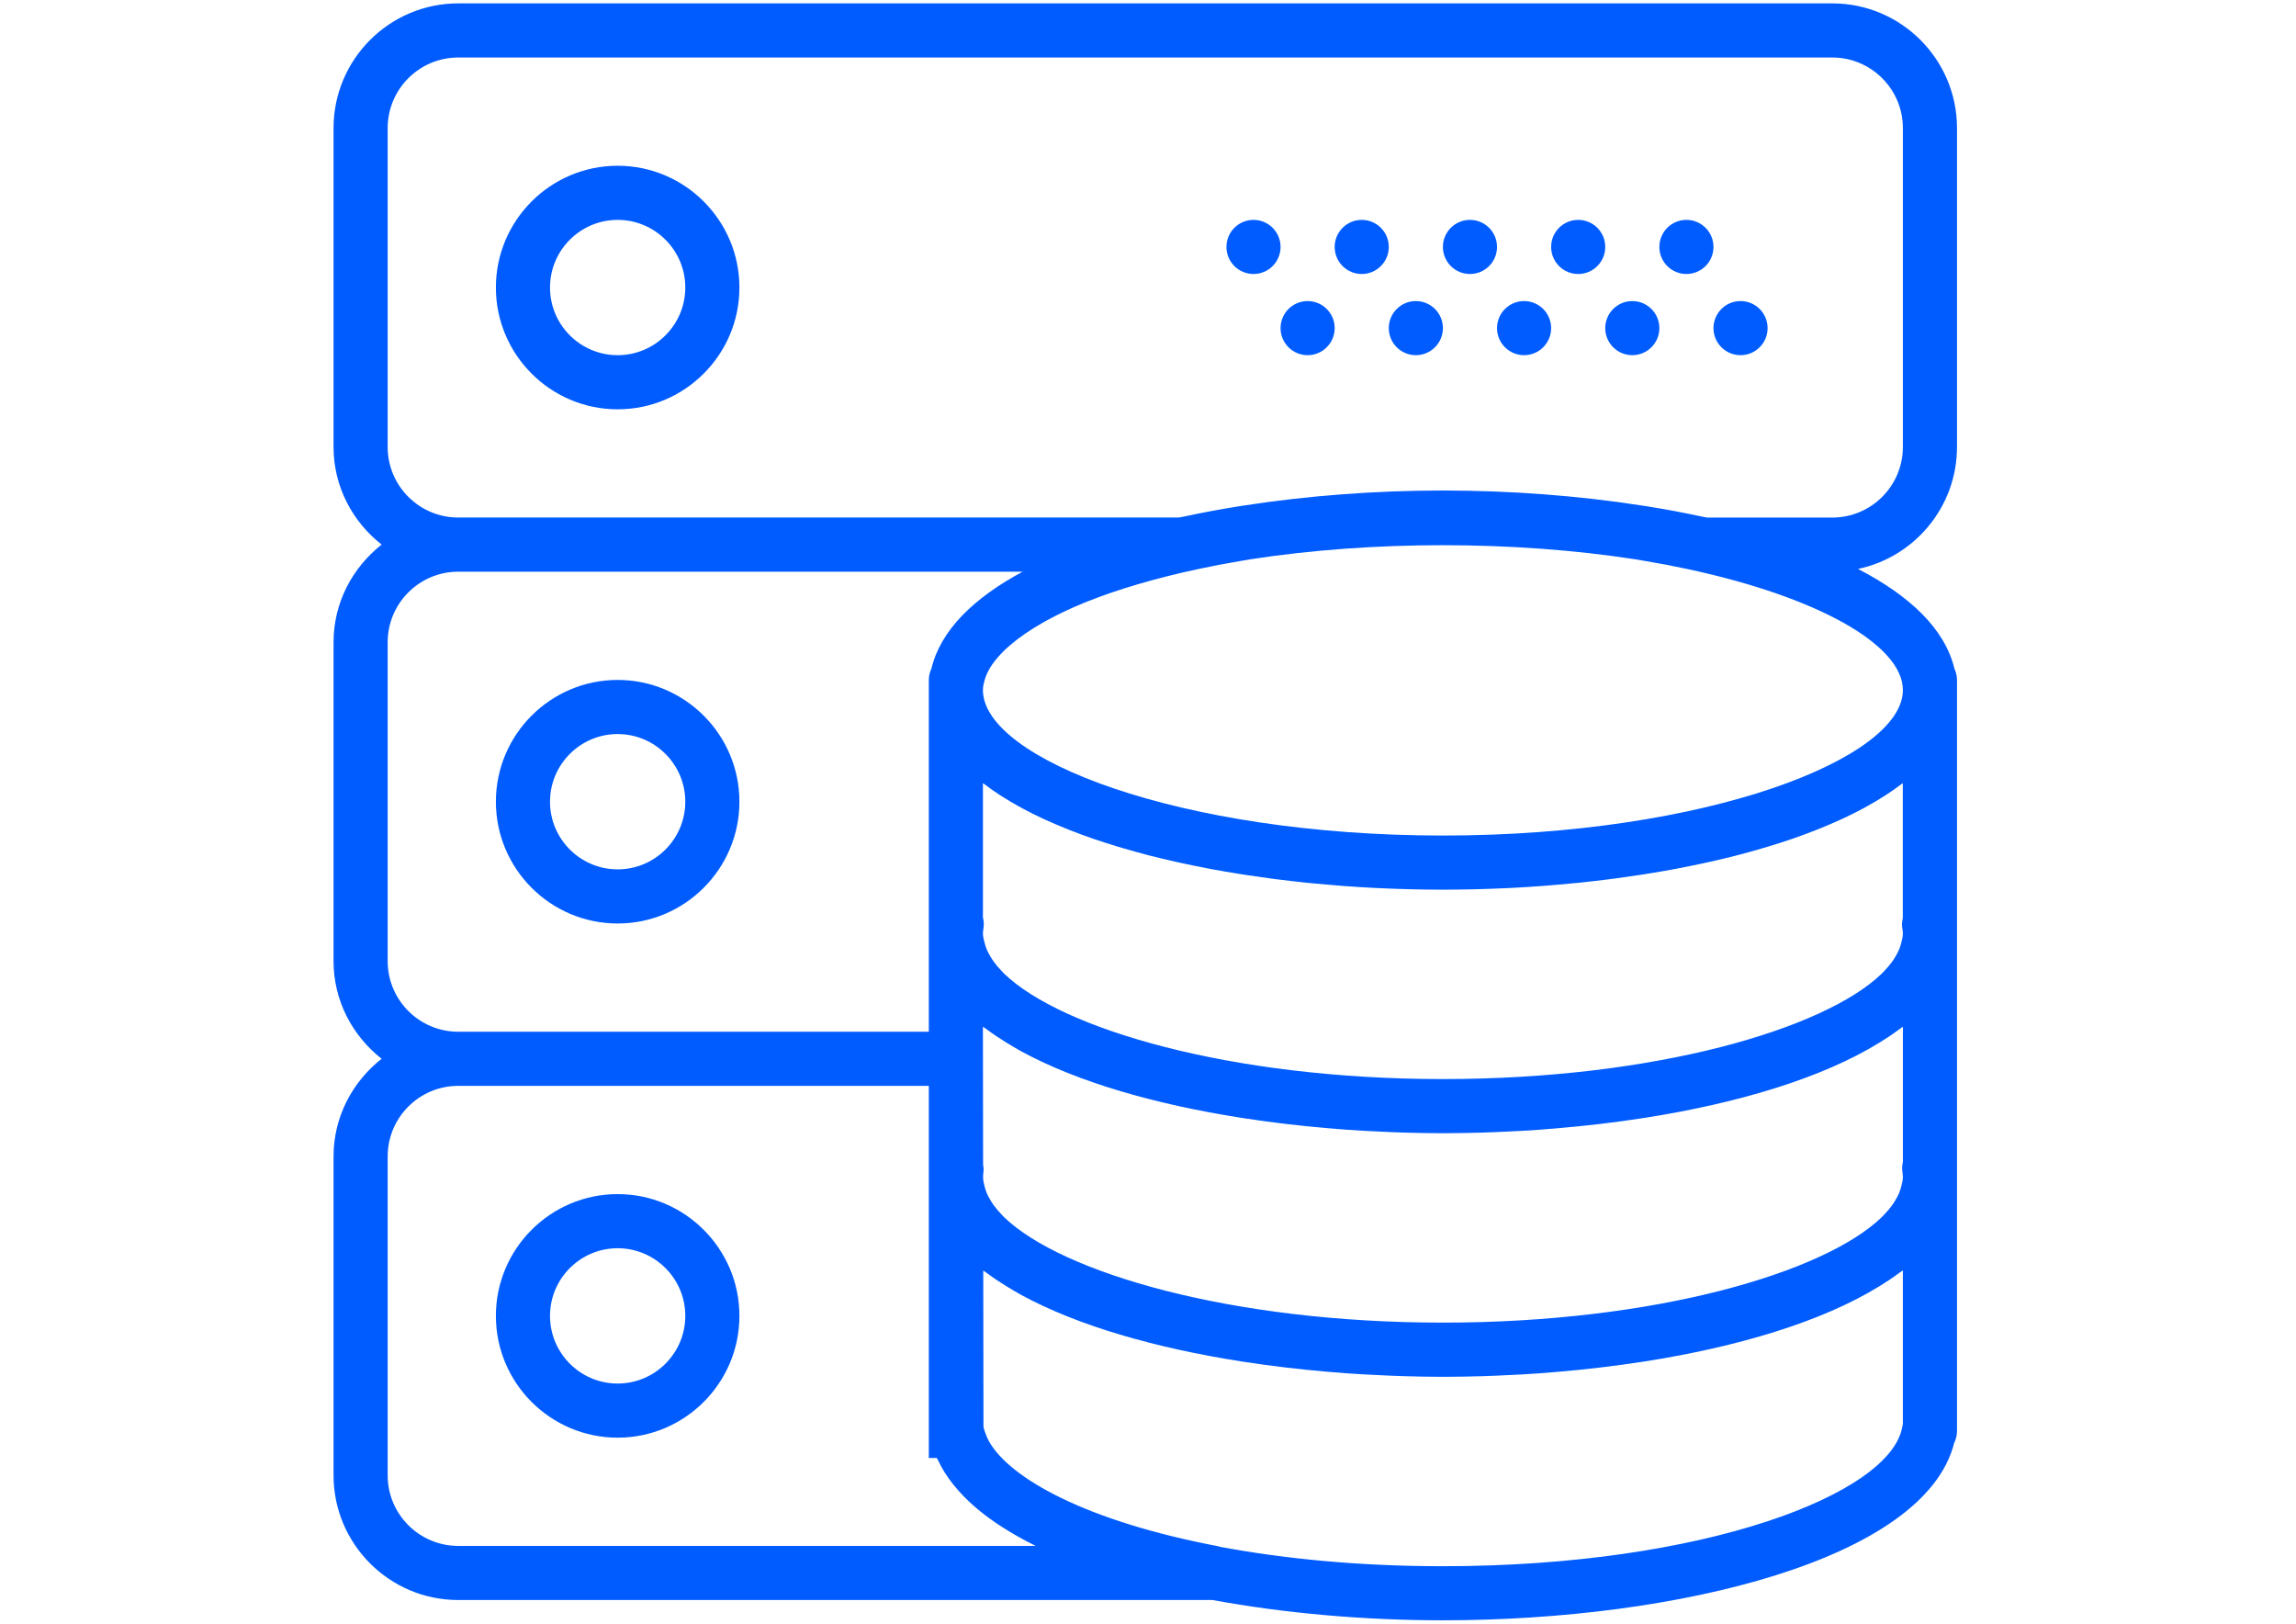 <?xml version="1.0" encoding="utf-8"?>
<!-- Generator: Adobe Illustrator 17.0.0, SVG Export Plug-In . SVG Version: 6.00 Build 0)  -->
<!DOCTYPE svg PUBLIC "-//W3C//DTD SVG 1.1//EN" "http://www.w3.org/Graphics/SVG/1.1/DTD/svg11.dtd">
<svg version="1.1" id="Capa_1" xmlns="http://www.w3.org/2000/svg" xmlns:xlink="http://www.w3.org/1999/xlink" x="0px" y="0px"
	 width="841.89px" height="595.28px" viewBox="0 0 841.89 595.28" enable-background="new 0 0 841.89 595.28" xml:space="preserve">
<g>
	<path fill="#005CFF" d="M226.479,60.768c-24.615,0-44.646,20.031-44.646,44.646s20.031,44.646,44.646,44.646
		s44.646-20.031,44.646-44.646S251.094,60.768,226.479,60.768z M226.479,130.218c-13.672,0-24.803-11.122-24.803-24.803
		s11.132-24.803,24.803-24.803s24.803,11.122,24.803,24.803S240.151,130.218,226.479,130.218z"/>
	<circle fill="#005CFF" cx="618.372" cy="90.532" r="9.921"/>
	<circle fill="#005CFF" cx="578.686" cy="90.532" r="9.921"/>
	<circle fill="#005CFF" cx="638.214" cy="120.296" r="9.921"/>
	<circle fill="#005CFF" cx="598.529" cy="120.296" r="9.921"/>
	<circle fill="#005CFF" cx="539.001" cy="90.532" r="9.921"/>
	<circle fill="#005CFF" cx="558.844" cy="120.296" r="9.921"/>
	<circle fill="#005CFF" cx="499.316" cy="90.532" r="9.921"/>
	<circle fill="#005CFF" cx="519.158" cy="120.296" r="9.921"/>
	<circle fill="#005CFF" cx="459.63" cy="90.532" r="9.921"/>
	<circle fill="#005CFF" cx="479.473" cy="120.296" r="9.921"/>
	<path fill="#005CFF" d="M226.479,249.274c-24.615,0-44.646,20.031-44.646,44.646c0,24.615,20.031,44.646,44.646,44.646
		s44.646-20.031,44.646-44.646C271.125,269.305,251.094,249.274,226.479,249.274z M226.479,318.723
		c-13.672,0-24.803-11.122-24.803-24.803s11.132-24.803,24.803-24.803s24.803,11.122,24.803,24.803S240.151,318.723,226.479,318.723
		z"/>
	<path fill="#005CFF" d="M226.479,437.779c-24.615,0-44.646,20.031-44.646,44.646c0,24.615,20.031,44.646,44.646,44.646
		s44.646-20.031,44.646-44.646C271.125,457.81,251.094,437.779,226.479,437.779z M226.479,507.228
		c-13.672,0-24.803-11.122-24.803-24.803c0-13.682,11.132-24.803,24.803-24.803s24.803,11.122,24.803,24.803
		C251.282,496.106,240.151,507.228,226.479,507.228z"/>
	<path fill="#005CFF" d="M717.585,163.871V46.958c0-25.21-20.507-45.718-45.717-45.718H168.022
		c-25.21,0-45.717,20.507-45.717,45.718v116.903c0,14.574,6.975,27.423,17.63,35.796c-10.656,8.384-17.63,21.242-17.63,35.806
		v116.903c0,14.574,6.975,27.423,17.63,35.796c-10.656,8.384-17.63,21.242-17.63,35.806v116.903
		c0,25.21,20.507,45.718,45.717,45.718H444.58c26.609,4.901,55.778,7.441,84.5,7.441c86.038,0,176.758-22.313,187.464-65.015
		c0.665-1.32,1.042-2.828,1.042-4.425v-89.292v-3.721v-3.72v-81.851v-3.72v-3.721v-85.572v-3.72c0-1.488-0.367-2.867-0.952-4.127
		c-3.443-14.525-16.35-26.758-35.34-36.56C701.989,204.231,717.585,185.846,717.585,163.871z M142.148,352.376V235.463
		c0-14.267,11.608-25.875,25.875-25.875h206.959c-17.948,9.634-30.131,21.519-33.455,35.558c-0.585,1.27-0.952,2.639-0.952,4.127
		v3.72v85.572v3.721v3.72v32.244H168.022C153.756,378.251,142.148,366.643,142.148,352.376z M366.628,291.489
		c0.446,0.288,0.923,0.575,1.379,0.863c1.746,1.091,3.562,2.163,5.457,3.215c0.546,0.298,1.072,0.605,1.617,0.893
		c2.312,1.24,4.713,2.451,7.213,3.611c0.397,0.189,0.823,0.367,1.22,0.546c2.193,1.002,4.445,1.964,6.766,2.907
		c0.685,0.278,1.359,0.556,2.044,0.823c2.738,1.072,5.526,2.123,8.413,3.115c0.159,0.05,0.317,0.099,0.476,0.159
		c2.758,0.943,5.596,1.845,8.483,2.718c0.774,0.238,1.558,0.466,2.341,0.694c2.857,0.833,5.754,1.647,8.721,2.421
		c0.238,0.06,0.466,0.129,0.704,0.188c3.195,0.823,6.459,1.587,9.773,2.332c0.833,0.188,1.677,0.367,2.51,0.546
		c2.837,0.615,5.705,1.201,8.602,1.756c0.575,0.109,1.151,0.228,1.726,0.337c3.403,0.635,6.846,1.22,10.328,1.776
		c0.823,0.129,1.667,0.258,2.49,0.387c2.887,0.446,5.794,0.863,8.731,1.25c0.804,0.109,1.597,0.218,2.411,0.318
		c3.552,0.446,7.124,0.863,10.725,1.24c0.724,0.079,1.458,0.139,2.183,0.208c3.026,0.298,6.072,0.565,9.118,0.814
		c0.923,0.069,1.835,0.149,2.758,0.218c3.641,0.268,7.302,0.506,10.963,0.694c0.516,0.03,1.042,0.04,1.568,0.069
		c3.224,0.159,6.459,0.278,9.693,0.367c0.972,0.03,1.945,0.06,2.927,0.079c3.701,0.079,7.401,0.139,11.092,0.139
		c3.691,0,7.391-0.06,11.092-0.139c0.972-0.02,1.945-0.05,2.927-0.079c3.234-0.089,6.459-0.208,9.693-0.367
		c0.526-0.03,1.042-0.04,1.568-0.069c3.661-0.189,7.322-0.427,10.963-0.694c0.923-0.069,1.835-0.139,2.758-0.218
		c3.056-0.238,6.092-0.516,9.118-0.814c0.724-0.069,1.458-0.139,2.183-0.208c3.601-0.377,7.173-0.784,10.725-1.24
		c0.804-0.099,1.607-0.208,2.411-0.318c2.927-0.387,5.844-0.804,8.731-1.25c0.833-0.129,1.667-0.248,2.49-0.387
		c3.482-0.556,6.925-1.141,10.328-1.776c0.585-0.109,1.151-0.228,1.726-0.337c2.907-0.556,5.774-1.141,8.602-1.756
		c0.843-0.188,1.677-0.367,2.51-0.546c3.304-0.744,6.578-1.508,9.773-2.332c0.238-0.06,0.466-0.129,0.704-0.188
		c2.966-0.764,5.863-1.578,8.721-2.421c0.784-0.228,1.568-0.456,2.341-0.694c2.887-0.873,5.725-1.776,8.483-2.718
		c0.159-0.05,0.318-0.099,0.476-0.159c2.887-1.002,5.685-2.044,8.413-3.115c0.695-0.268,1.369-0.546,2.044-0.823
		c2.322-0.943,4.574-1.905,6.766-2.907c0.407-0.189,0.823-0.357,1.22-0.546c2.5-1.161,4.891-2.371,7.213-3.611
		c0.556-0.298,1.081-0.595,1.617-0.893c1.885-1.042,3.701-2.113,5.457-3.215c0.456-0.288,0.933-0.566,1.379-0.863
		c2.054-1.329,3.998-2.699,5.844-4.107c0.119-0.089,0.258-0.169,0.377-0.258v49.488c-0.238,1.151-0.397,2.322-0.208,3.502
		c0.139,0.724,0.238,1.439,0.238,2.173c0,1.091-0.308,2.203-0.575,3.304c-0.208,0.853-0.476,1.716-0.833,2.57
		c-0.318,0.744-0.714,1.498-1.151,2.242c-0.427,0.744-0.893,1.498-1.429,2.242c-0.764,1.032-1.627,2.064-2.609,3.095
		c-0.367,0.397-0.734,0.794-1.131,1.191c-21.003,20.319-82.982,38.673-160.924,38.673c-77.892,0-139.841-18.335-160.884-38.644
		c-0.437-0.437-0.833-0.863-1.23-1.3c-0.933-0.992-1.776-1.984-2.51-2.976c-0.565-0.784-1.062-1.568-1.508-2.361
		c-0.407-0.704-0.784-1.409-1.091-2.123c-0.387-0.903-0.655-1.796-0.873-2.689c-0.268-1.072-0.575-2.153-0.575-3.224
		c0-0.704,0.089-1.409,0.208-2.103c0.208-1.29,0.079-2.58-0.208-3.82v-49.25c0.119,0.089,0.258,0.169,0.377,0.258
		C362.629,288.78,364.574,290.149,366.628,291.489z M696.324,437.451c-0.318,0.744-0.714,1.498-1.151,2.242
		c-0.427,0.744-0.893,1.498-1.429,2.242c-0.764,1.032-1.627,2.064-2.609,3.095c-0.367,0.397-0.734,0.794-1.131,1.191
		C669,466.541,607.022,484.895,529.08,484.895c-77.892,0-139.841-18.335-160.884-38.644c-0.437-0.437-0.833-0.863-1.23-1.3
		c-0.933-0.992-1.776-1.984-2.51-2.976c-0.565-0.784-1.062-1.568-1.508-2.361c-0.407-0.704-0.784-1.409-1.091-2.123
		c-0.387-0.903-0.655-1.796-0.873-2.689c-0.228-0.933-0.466-1.875-0.496-2.808v-1.191c0.04-0.446,0.06-0.893,0.129-1.339
		c0.139-0.853-0.05-1.687-0.139-2.53l-0.06-48.684v-1.845c0.397,0.308,0.863,0.595,1.28,0.893c1.25,0.933,2.56,1.845,3.899,2.748
		c1.091,0.724,2.222,1.439,3.373,2.153c1.776,1.091,3.562,2.173,5.467,3.215c0.02,0.01,0.04,0.02,0.05,0.03
		c20.696,11.281,49.15,19.426,80.611,24.357c0.238,0.04,0.476,0.069,0.714,0.109c10.15,1.578,20.567,2.808,31.163,3.711
		c2.252,0.189,4.494,0.387,6.766,0.546c2.212,0.159,4.425,0.298,6.647,0.417c2.996,0.169,5.992,0.318,8.989,0.437
		c1.746,0.069,3.492,0.149,5.248,0.198c4.832,0.139,9.654,0.238,14.465,0.238c4.802,0,9.624-0.089,14.436-0.228
		c1.766-0.05,3.522-0.129,5.288-0.198c2.976-0.119,5.943-0.258,8.909-0.427c2.242-0.129,4.474-0.268,6.707-0.427
		c2.232-0.159,4.435-0.347,6.657-0.536c10.695-0.903,21.212-2.153,31.451-3.74c0.149-0.02,0.308-0.05,0.456-0.069
		c34.377-5.377,65.124-14.614,86.127-27.571c1.141-0.704,2.272-1.409,3.353-2.133c1.339-0.893,2.649-1.806,3.889-2.738
		c0.446-0.327,0.952-0.635,1.389-0.972v49.488c-0.238,1.151-0.397,2.322-0.208,3.502c0.099,0.724,0.198,1.439,0.198,2.173
		c0,1.091-0.308,2.203-0.575,3.304C696.949,435.735,696.691,436.598,696.324,437.451z M168.022,566.756
		c-14.267,0-25.875-11.608-25.875-25.875V423.968c0-14.267,11.608-25.875,25.875-25.875h172.552v29.764v3.72v3.721v89.292v9.921
		h2.937c0.159,0.367,0.387,0.724,0.566,1.091c0.347,0.744,0.734,1.468,1.131,2.203c0.814,1.468,1.736,2.917,2.758,4.346
		c1.012,1.439,2.153,2.828,3.363,4.207c0.615,0.694,1.23,1.379,1.895,2.064c3.8,3.919,8.364,7.59,13.632,11.023
		c0.179,0.119,0.367,0.238,0.556,0.357c3.81,2.451,7.927,4.772,12.382,6.965H168.022V566.756z M697.742,522.051
		c-0.079,0.308-0.149,0.625-0.198,0.933c-4.058,24.734-72.723,51.214-168.464,51.214c-30.548,0-58.288-2.708-82.109-7.183
		l0.01-0.079c-49.339-9.336-76.642-25.101-84.282-38.396c-0.01-0.01-0.02-0.02-0.02-0.04c-0.347-0.615-0.595-1.22-0.863-1.816
		c-0.516-1.24-1.002-2.47-1.201-3.701l-0.079-57.196c0.357,0.278,0.784,0.536,1.151,0.814c1.25,0.933,2.56,1.845,3.899,2.748
		c1.091,0.724,2.222,1.439,3.373,2.153c1.776,1.091,3.562,2.173,5.467,3.215c0.02,0.01,0.04,0.02,0.05,0.03
		c20.696,11.281,49.15,19.426,80.611,24.357c0.238,0.04,0.476,0.069,0.714,0.109c10.15,1.577,20.567,2.808,31.163,3.711
		c2.252,0.189,4.494,0.387,6.766,0.546c2.212,0.159,4.425,0.298,6.647,0.417c2.996,0.169,5.992,0.318,8.989,0.437
		c1.746,0.069,3.492,0.149,5.248,0.198c4.832,0.139,9.653,0.238,14.465,0.238c4.802,0,9.624-0.089,14.436-0.228
		c1.766-0.05,3.522-0.129,5.288-0.198c2.976-0.119,5.943-0.258,8.909-0.427c2.242-0.129,4.475-0.268,6.707-0.427
		c2.232-0.159,4.435-0.347,6.657-0.536c10.695-0.903,21.212-2.153,31.451-3.74c0.149-0.02,0.307-0.05,0.456-0.069
		c34.377-5.377,65.124-14.614,86.127-27.571c1.141-0.704,2.272-1.409,3.353-2.133c1.339-0.893,2.649-1.806,3.889-2.738
		c0.446-0.327,0.952-0.635,1.389-0.972L697.742,522.051L697.742,522.051z M697.742,252.994c0,25.17-72.138,53.327-168.663,53.327
		c-96.535,0-168.663-28.157-168.663-53.327c0-1.27,0.308-2.56,0.675-3.849c0.397-1.28,0.933-2.589,1.726-3.939
		c0.03-0.06,0.06-0.119,0.089-0.179c3.304-5.516,9.961-11.449,20.21-17.174c0.437-0.238,0.883-0.476,1.329-0.714
		c1.756-0.952,3.611-1.895,5.566-2.828c2.272-1.062,4.604-2.123,7.104-3.145c0.486-0.208,0.992-0.407,1.498-0.605
		c11.529-4.594,25.418-8.671,41.055-12.005c4.891-1.032,9.872-2.004,14.991-2.857c1.359-0.228,2.689-0.466,4.068-0.685
		c44.418-6.846,96.237-6.846,140.655,0c1.399,0.218,2.748,0.466,4.127,0.694c5.09,0.843,10.04,1.806,14.892,2.837
		C666.768,218.845,697.742,236.535,697.742,252.994z M697.742,163.871c0,14.267-11.608,25.875-25.875,25.875h-45.936
		c-0.575-0.129-1.21-0.208-1.786-0.337c-6.508-1.409-13.205-2.669-20.051-3.76c-0.665-0.099-1.329-0.208-1.994-0.308
		c-23.424-3.641-48.426-5.516-73.021-5.516s-49.577,1.875-73.001,5.516c-0.685,0.099-1.359,0.208-2.044,0.308
		c-6.826,1.091-13.503,2.351-19.991,3.75c-0.585,0.129-1.24,0.208-1.826,0.337H168.022c-14.267,0.01-25.875-11.598-25.875-25.865
		V46.958c0-14.267,11.608-25.875,25.875-25.875h503.835c14.277,0,25.885,11.608,25.885,25.875V163.871z"/>
</g>
</svg>
